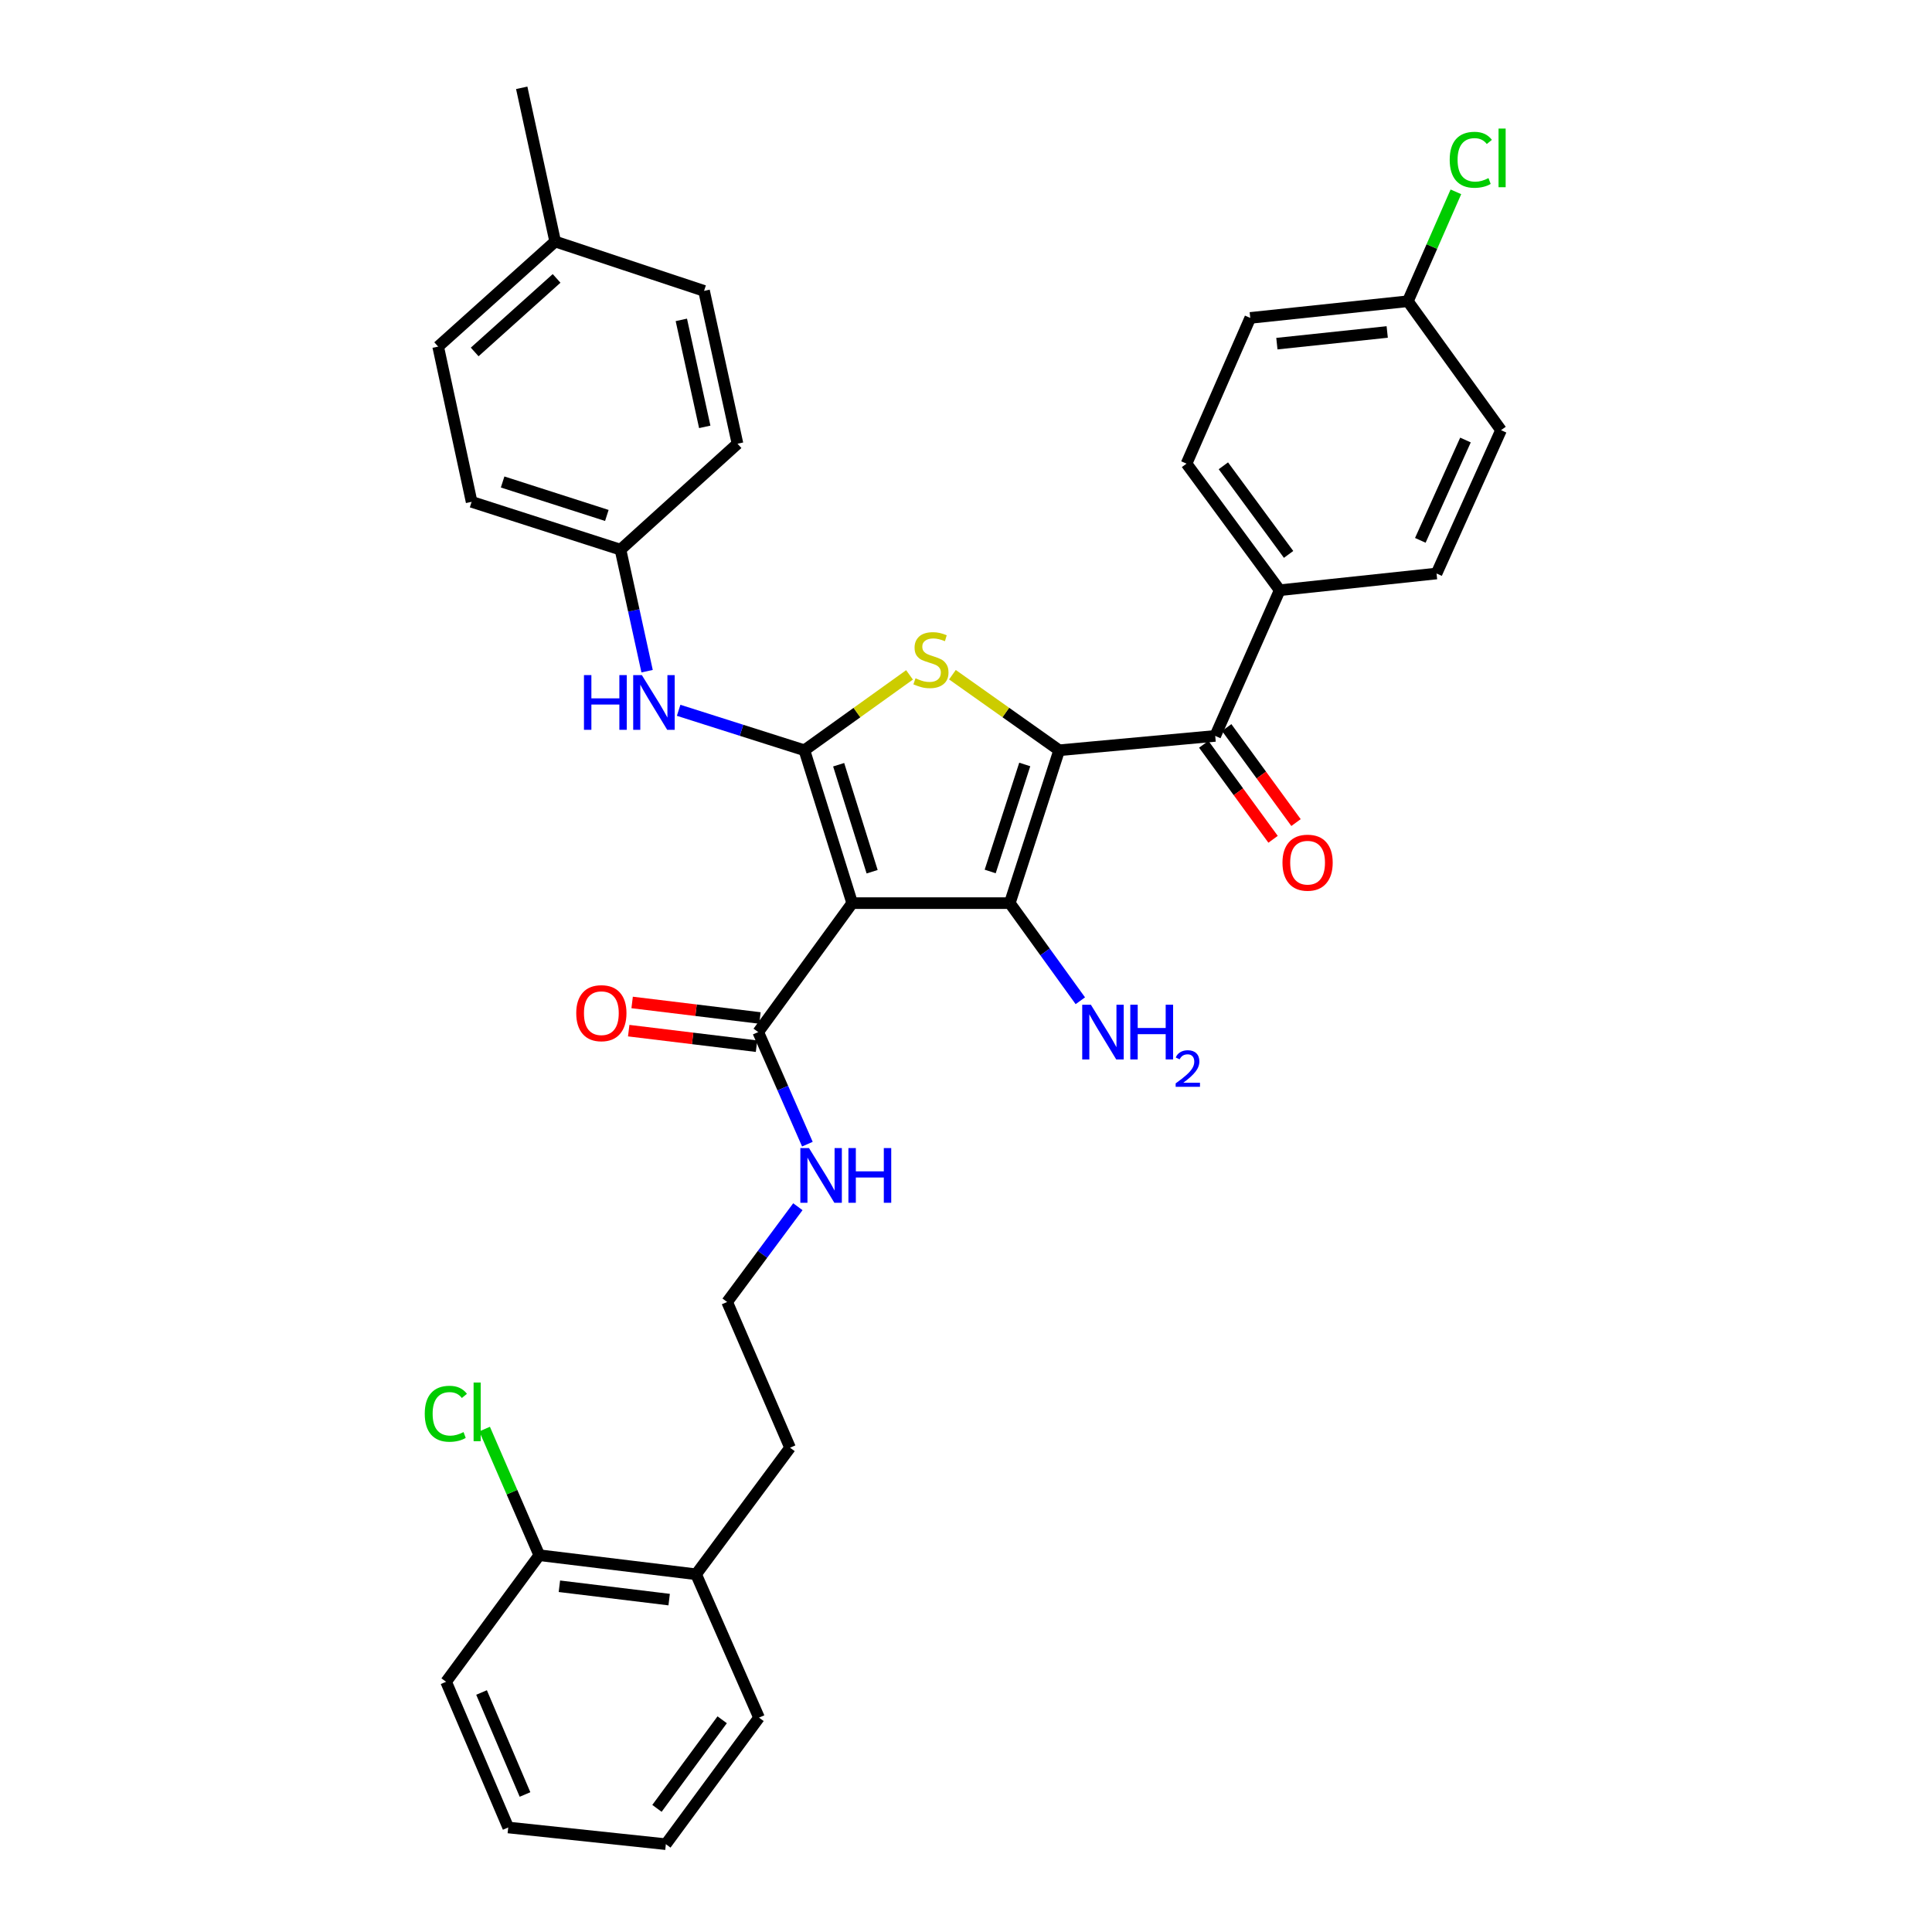 <?xml version='1.0' encoding='iso-8859-1'?>
<svg version='1.1' baseProfile='full'
              xmlns='http://www.w3.org/2000/svg'
                      xmlns:rdkit='http://www.rdkit.org/xml'
                      xmlns:xlink='http://www.w3.org/1999/xlink'
                  xml:space='preserve'
width='1000px' height='1000px' viewBox='0 0 1000 1000'>
<!-- END OF HEADER -->
<rect style='opacity:1.0;fill:#FFFFFF;stroke:none' width='1000' height='1000' x='0' y='0'> </rect>
<path class='bond-2' d='M 548.224,388.335 L 522.671,467.459' style='fill:none;fill-rule:evenodd;stroke:#000000;stroke-width:6px;stroke-linecap:butt;stroke-linejoin:miter;stroke-opacity:1' />
<path class='bond-2' d='M 530.408,395.688 L 512.521,451.074' style='fill:none;fill-rule:evenodd;stroke:#000000;stroke-width:6px;stroke-linecap:butt;stroke-linejoin:miter;stroke-opacity:1' />
<path class='bond-3' d='M 548.224,388.335 L 520.599,368.781' style='fill:none;fill-rule:evenodd;stroke:#000000;stroke-width:6px;stroke-linecap:butt;stroke-linejoin:miter;stroke-opacity:1' />
<path class='bond-3' d='M 520.599,368.781 L 492.973,349.226' style='fill:none;fill-rule:evenodd;stroke:#CCCC00;stroke-width:6px;stroke-linecap:butt;stroke-linejoin:miter;stroke-opacity:1' />
<path class='bond-4' d='M 548.224,388.335 L 628.997,380.906' style='fill:none;fill-rule:evenodd;stroke:#000000;stroke-width:6px;stroke-linecap:butt;stroke-linejoin:miter;stroke-opacity:1' />
<path class='bond-0' d='M 441.098,467.459 L 522.671,467.459' style='fill:none;fill-rule:evenodd;stroke:#000000;stroke-width:6px;stroke-linecap:butt;stroke-linejoin:miter;stroke-opacity:1' />
<path class='bond-5' d='M 441.098,467.459 L 392.458,534.206' style='fill:none;fill-rule:evenodd;stroke:#000000;stroke-width:6px;stroke-linecap:butt;stroke-linejoin:miter;stroke-opacity:1' />
<path class='bond-34' d='M 441.098,467.459 L 416.354,388.335' style='fill:none;fill-rule:evenodd;stroke:#000000;stroke-width:6px;stroke-linecap:butt;stroke-linejoin:miter;stroke-opacity:1' />
<path class='bond-34' d='M 451.412,451.204 L 434.091,395.818' style='fill:none;fill-rule:evenodd;stroke:#000000;stroke-width:6px;stroke-linecap:butt;stroke-linejoin:miter;stroke-opacity:1' />
<path class='bond-1' d='M 416.354,388.335 L 443.56,368.826' style='fill:none;fill-rule:evenodd;stroke:#000000;stroke-width:6px;stroke-linecap:butt;stroke-linejoin:miter;stroke-opacity:1' />
<path class='bond-1' d='M 443.56,368.826 L 470.765,349.317' style='fill:none;fill-rule:evenodd;stroke:#CCCC00;stroke-width:6px;stroke-linecap:butt;stroke-linejoin:miter;stroke-opacity:1' />
<path class='bond-6' d='M 416.354,388.335 L 383.808,377.994' style='fill:none;fill-rule:evenodd;stroke:#000000;stroke-width:6px;stroke-linecap:butt;stroke-linejoin:miter;stroke-opacity:1' />
<path class='bond-6' d='M 383.808,377.994 L 351.262,367.652' style='fill:none;fill-rule:evenodd;stroke:#0000FF;stroke-width:6px;stroke-linecap:butt;stroke-linejoin:miter;stroke-opacity:1' />
<path class='bond-8' d='M 522.671,467.459 L 540.924,492.723' style='fill:none;fill-rule:evenodd;stroke:#000000;stroke-width:6px;stroke-linecap:butt;stroke-linejoin:miter;stroke-opacity:1' />
<path class='bond-8' d='M 540.924,492.723 L 559.177,517.988' style='fill:none;fill-rule:evenodd;stroke:#0000FF;stroke-width:6px;stroke-linecap:butt;stroke-linejoin:miter;stroke-opacity:1' />
<path class='bond-7' d='M 628.997,380.906 L 662.371,305.497' style='fill:none;fill-rule:evenodd;stroke:#000000;stroke-width:6px;stroke-linecap:butt;stroke-linejoin:miter;stroke-opacity:1' />
<path class='bond-9' d='M 623.061,385.236 L 641.002,409.828' style='fill:none;fill-rule:evenodd;stroke:#000000;stroke-width:6px;stroke-linecap:butt;stroke-linejoin:miter;stroke-opacity:1' />
<path class='bond-9' d='M 641.002,409.828 L 658.942,434.42' style='fill:none;fill-rule:evenodd;stroke:#FF0000;stroke-width:6px;stroke-linecap:butt;stroke-linejoin:miter;stroke-opacity:1' />
<path class='bond-9' d='M 634.933,376.576 L 652.873,401.167' style='fill:none;fill-rule:evenodd;stroke:#000000;stroke-width:6px;stroke-linecap:butt;stroke-linejoin:miter;stroke-opacity:1' />
<path class='bond-9' d='M 652.873,401.167 L 670.814,425.759' style='fill:none;fill-rule:evenodd;stroke:#FF0000;stroke-width:6px;stroke-linecap:butt;stroke-linejoin:miter;stroke-opacity:1' />
<path class='bond-10' d='M 393.345,526.913 L 360.269,522.892' style='fill:none;fill-rule:evenodd;stroke:#000000;stroke-width:6px;stroke-linecap:butt;stroke-linejoin:miter;stroke-opacity:1' />
<path class='bond-10' d='M 360.269,522.892 L 327.192,518.871' style='fill:none;fill-rule:evenodd;stroke:#FF0000;stroke-width:6px;stroke-linecap:butt;stroke-linejoin:miter;stroke-opacity:1' />
<path class='bond-10' d='M 391.572,541.5 L 358.496,537.48' style='fill:none;fill-rule:evenodd;stroke:#000000;stroke-width:6px;stroke-linecap:butt;stroke-linejoin:miter;stroke-opacity:1' />
<path class='bond-10' d='M 358.496,537.48 L 325.419,533.459' style='fill:none;fill-rule:evenodd;stroke:#FF0000;stroke-width:6px;stroke-linecap:butt;stroke-linejoin:miter;stroke-opacity:1' />
<path class='bond-11' d='M 392.458,534.206 L 405.179,563.21' style='fill:none;fill-rule:evenodd;stroke:#000000;stroke-width:6px;stroke-linecap:butt;stroke-linejoin:miter;stroke-opacity:1' />
<path class='bond-11' d='M 405.179,563.21 L 417.9,592.214' style='fill:none;fill-rule:evenodd;stroke:#0000FF;stroke-width:6px;stroke-linecap:butt;stroke-linejoin:miter;stroke-opacity:1' />
<path class='bond-13' d='M 334.936,347.407 L 328.05,315.953' style='fill:none;fill-rule:evenodd;stroke:#0000FF;stroke-width:6px;stroke-linecap:butt;stroke-linejoin:miter;stroke-opacity:1' />
<path class='bond-13' d='M 328.05,315.953 L 321.164,284.5' style='fill:none;fill-rule:evenodd;stroke:#000000;stroke-width:6px;stroke-linecap:butt;stroke-linejoin:miter;stroke-opacity:1' />
<path class='bond-14' d='M 662.371,305.497 L 614.147,239.982' style='fill:none;fill-rule:evenodd;stroke:#000000;stroke-width:6px;stroke-linecap:butt;stroke-linejoin:miter;stroke-opacity:1' />
<path class='bond-14' d='M 666.972,286.959 L 633.215,241.098' style='fill:none;fill-rule:evenodd;stroke:#000000;stroke-width:6px;stroke-linecap:butt;stroke-linejoin:miter;stroke-opacity:1' />
<path class='bond-15' d='M 662.371,305.497 L 743.552,296.843' style='fill:none;fill-rule:evenodd;stroke:#000000;stroke-width:6px;stroke-linecap:butt;stroke-linejoin:miter;stroke-opacity:1' />
<path class='bond-27' d='M 412.973,624.599 L 394.67,649.252' style='fill:none;fill-rule:evenodd;stroke:#0000FF;stroke-width:6px;stroke-linecap:butt;stroke-linejoin:miter;stroke-opacity:1' />
<path class='bond-27' d='M 394.67,649.252 L 376.367,673.906' style='fill:none;fill-rule:evenodd;stroke:#000000;stroke-width:6px;stroke-linecap:butt;stroke-linejoin:miter;stroke-opacity:1' />
<path class='bond-12' d='M 279.136,804.976 L 360.301,814.846' style='fill:none;fill-rule:evenodd;stroke:#000000;stroke-width:6px;stroke-linecap:butt;stroke-linejoin:miter;stroke-opacity:1' />
<path class='bond-12' d='M 289.537,821.044 L 346.352,827.953' style='fill:none;fill-rule:evenodd;stroke:#000000;stroke-width:6px;stroke-linecap:butt;stroke-linejoin:miter;stroke-opacity:1' />
<path class='bond-18' d='M 279.136,804.976 L 264.984,772.333' style='fill:none;fill-rule:evenodd;stroke:#000000;stroke-width:6px;stroke-linecap:butt;stroke-linejoin:miter;stroke-opacity:1' />
<path class='bond-18' d='M 264.984,772.333 L 250.832,739.69' style='fill:none;fill-rule:evenodd;stroke:#00CC00;stroke-width:6px;stroke-linecap:butt;stroke-linejoin:miter;stroke-opacity:1' />
<path class='bond-29' d='M 279.136,804.976 L 230.904,870.483' style='fill:none;fill-rule:evenodd;stroke:#000000;stroke-width:6px;stroke-linecap:butt;stroke-linejoin:miter;stroke-opacity:1' />
<path class='bond-23' d='M 321.164,284.5 L 381.731,229.671' style='fill:none;fill-rule:evenodd;stroke:#000000;stroke-width:6px;stroke-linecap:butt;stroke-linejoin:miter;stroke-opacity:1' />
<path class='bond-24' d='M 321.164,284.5 L 244.105,259.755' style='fill:none;fill-rule:evenodd;stroke:#000000;stroke-width:6px;stroke-linecap:butt;stroke-linejoin:miter;stroke-opacity:1' />
<path class='bond-24' d='M 314.098,266.797 L 260.157,249.475' style='fill:none;fill-rule:evenodd;stroke:#000000;stroke-width:6px;stroke-linecap:butt;stroke-linejoin:miter;stroke-opacity:1' />
<path class='bond-19' d='M 614.147,239.982 L 647.129,164.557' style='fill:none;fill-rule:evenodd;stroke:#000000;stroke-width:6px;stroke-linecap:butt;stroke-linejoin:miter;stroke-opacity:1' />
<path class='bond-20' d='M 743.552,296.843 L 776.934,222.659' style='fill:none;fill-rule:evenodd;stroke:#000000;stroke-width:6px;stroke-linecap:butt;stroke-linejoin:miter;stroke-opacity:1' />
<path class='bond-20' d='M 735.158,279.685 L 758.526,227.756' style='fill:none;fill-rule:evenodd;stroke:#000000;stroke-width:6px;stroke-linecap:butt;stroke-linejoin:miter;stroke-opacity:1' />
<path class='bond-16' d='M 360.301,814.846 L 408.933,749.323' style='fill:none;fill-rule:evenodd;stroke:#000000;stroke-width:6px;stroke-linecap:butt;stroke-linejoin:miter;stroke-opacity:1' />
<path class='bond-30' d='M 360.301,814.846 L 392.867,889.039' style='fill:none;fill-rule:evenodd;stroke:#000000;stroke-width:6px;stroke-linecap:butt;stroke-linejoin:miter;stroke-opacity:1' />
<path class='bond-17' d='M 728.71,155.919 L 776.934,222.659' style='fill:none;fill-rule:evenodd;stroke:#000000;stroke-width:6px;stroke-linecap:butt;stroke-linejoin:miter;stroke-opacity:1' />
<path class='bond-21' d='M 728.71,155.919 L 741.141,127.606' style='fill:none;fill-rule:evenodd;stroke:#000000;stroke-width:6px;stroke-linecap:butt;stroke-linejoin:miter;stroke-opacity:1' />
<path class='bond-21' d='M 741.141,127.606 L 753.572,99.292' style='fill:none;fill-rule:evenodd;stroke:#00CC00;stroke-width:6px;stroke-linecap:butt;stroke-linejoin:miter;stroke-opacity:1' />
<path class='bond-35' d='M 728.71,155.919 L 647.129,164.557' style='fill:none;fill-rule:evenodd;stroke:#000000;stroke-width:6px;stroke-linecap:butt;stroke-linejoin:miter;stroke-opacity:1' />
<path class='bond-35' d='M 718.02,171.828 L 660.913,177.874' style='fill:none;fill-rule:evenodd;stroke:#000000;stroke-width:6px;stroke-linecap:butt;stroke-linejoin:miter;stroke-opacity:1' />
<path class='bond-22' d='M 287.357,125.011 L 226.79,179.398' style='fill:none;fill-rule:evenodd;stroke:#000000;stroke-width:6px;stroke-linecap:butt;stroke-linejoin:miter;stroke-opacity:1' />
<path class='bond-22' d='M 288.09,144.103 L 245.693,182.174' style='fill:none;fill-rule:evenodd;stroke:#000000;stroke-width:6px;stroke-linecap:butt;stroke-linejoin:miter;stroke-opacity:1' />
<path class='bond-31' d='M 287.357,125.011 L 270.042,45.455' style='fill:none;fill-rule:evenodd;stroke:#000000;stroke-width:6px;stroke-linecap:butt;stroke-linejoin:miter;stroke-opacity:1' />
<path class='bond-36' d='M 287.357,125.011 L 364.416,150.556' style='fill:none;fill-rule:evenodd;stroke:#000000;stroke-width:6px;stroke-linecap:butt;stroke-linejoin:miter;stroke-opacity:1' />
<path class='bond-26' d='M 381.731,229.671 L 364.416,150.556' style='fill:none;fill-rule:evenodd;stroke:#000000;stroke-width:6px;stroke-linecap:butt;stroke-linejoin:miter;stroke-opacity:1' />
<path class='bond-26' d='M 364.779,220.946 L 352.658,165.565' style='fill:none;fill-rule:evenodd;stroke:#000000;stroke-width:6px;stroke-linecap:butt;stroke-linejoin:miter;stroke-opacity:1' />
<path class='bond-25' d='M 244.105,259.755 L 226.79,179.398' style='fill:none;fill-rule:evenodd;stroke:#000000;stroke-width:6px;stroke-linecap:butt;stroke-linejoin:miter;stroke-opacity:1' />
<path class='bond-28' d='M 376.367,673.906 L 408.933,749.323' style='fill:none;fill-rule:evenodd;stroke:#000000;stroke-width:6px;stroke-linecap:butt;stroke-linejoin:miter;stroke-opacity:1' />
<path class='bond-37' d='M 230.904,870.483 L 263.054,945.9' style='fill:none;fill-rule:evenodd;stroke:#000000;stroke-width:6px;stroke-linecap:butt;stroke-linejoin:miter;stroke-opacity:1' />
<path class='bond-37' d='M 249.245,876.033 L 271.749,928.825' style='fill:none;fill-rule:evenodd;stroke:#000000;stroke-width:6px;stroke-linecap:butt;stroke-linejoin:miter;stroke-opacity:1' />
<path class='bond-33' d='M 392.867,889.039 L 344.643,954.545' style='fill:none;fill-rule:evenodd;stroke:#000000;stroke-width:6px;stroke-linecap:butt;stroke-linejoin:miter;stroke-opacity:1' />
<path class='bond-33' d='M 373.799,890.153 L 340.042,936.008' style='fill:none;fill-rule:evenodd;stroke:#000000;stroke-width:6px;stroke-linecap:butt;stroke-linejoin:miter;stroke-opacity:1' />
<path class='bond-32' d='M 263.054,945.9 L 344.643,954.545' style='fill:none;fill-rule:evenodd;stroke:#000000;stroke-width:6px;stroke-linecap:butt;stroke-linejoin:miter;stroke-opacity:1' />
<path  class='atom-4' d='M 473.86 351.081
Q 474.18 351.201, 475.5 351.761
Q 476.82 352.321, 478.26 352.681
Q 479.74 353.001, 481.18 353.001
Q 483.86 353.001, 485.42 351.721
Q 486.98 350.401, 486.98 348.121
Q 486.98 346.561, 486.18 345.601
Q 485.42 344.641, 484.22 344.121
Q 483.02 343.601, 481.02 343.001
Q 478.5 342.241, 476.98 341.521
Q 475.5 340.801, 474.42 339.281
Q 473.38 337.761, 473.38 335.201
Q 473.38 331.641, 475.78 329.441
Q 478.22 327.241, 483.02 327.241
Q 486.3 327.241, 490.02 328.801
L 489.1 331.881
Q 485.7 330.481, 483.14 330.481
Q 480.38 330.481, 478.86 331.641
Q 477.34 332.761, 477.38 334.721
Q 477.38 336.241, 478.14 337.161
Q 478.94 338.081, 480.06 338.601
Q 481.22 339.121, 483.14 339.721
Q 485.7 340.521, 487.22 341.321
Q 488.74 342.121, 489.82 343.761
Q 490.94 345.361, 490.94 348.121
Q 490.94 352.041, 488.3 354.161
Q 485.7 356.241, 481.34 356.241
Q 478.82 356.241, 476.9 355.681
Q 475.02 355.161, 472.78 354.241
L 473.86 351.081
' fill='#CCCC00'/>
<path  class='atom-7' d='M 302.259 349.431
L 306.099 349.431
L 306.099 361.471
L 320.579 361.471
L 320.579 349.431
L 324.419 349.431
L 324.419 377.751
L 320.579 377.751
L 320.579 364.671
L 306.099 364.671
L 306.099 377.751
L 302.259 377.751
L 302.259 349.431
' fill='#0000FF'/>
<path  class='atom-7' d='M 332.219 349.431
L 341.499 364.431
Q 342.419 365.911, 343.899 368.591
Q 345.379 371.271, 345.459 371.431
L 345.459 349.431
L 349.219 349.431
L 349.219 377.751
L 345.339 377.751
L 335.379 361.351
Q 334.219 359.431, 332.979 357.231
Q 331.779 355.031, 331.419 354.351
L 331.419 377.751
L 327.739 377.751
L 327.739 349.431
L 332.219 349.431
' fill='#0000FF'/>
<path  class='atom-9' d='M 564.635 520.046
L 573.915 535.046
Q 574.835 536.526, 576.315 539.206
Q 577.795 541.886, 577.875 542.046
L 577.875 520.046
L 581.635 520.046
L 581.635 548.366
L 577.755 548.366
L 567.795 531.966
Q 566.635 530.046, 565.395 527.846
Q 564.195 525.646, 563.835 524.966
L 563.835 548.366
L 560.155 548.366
L 560.155 520.046
L 564.635 520.046
' fill='#0000FF'/>
<path  class='atom-9' d='M 585.035 520.046
L 588.875 520.046
L 588.875 532.086
L 603.355 532.086
L 603.355 520.046
L 607.195 520.046
L 607.195 548.366
L 603.355 548.366
L 603.355 535.286
L 588.875 535.286
L 588.875 548.366
L 585.035 548.366
L 585.035 520.046
' fill='#0000FF'/>
<path  class='atom-9' d='M 608.568 547.373
Q 609.254 545.604, 610.891 544.627
Q 612.528 543.624, 614.798 543.624
Q 617.623 543.624, 619.207 545.155
Q 620.791 546.686, 620.791 549.406
Q 620.791 552.178, 618.732 554.765
Q 616.699 557.352, 612.475 560.414
L 621.108 560.414
L 621.108 562.526
L 608.515 562.526
L 608.515 560.758
Q 612 558.276, 614.059 556.428
Q 616.145 554.58, 617.148 552.917
Q 618.151 551.254, 618.151 549.538
Q 618.151 547.742, 617.254 546.739
Q 616.356 545.736, 614.798 545.736
Q 613.294 545.736, 612.29 546.343
Q 611.287 546.95, 610.574 548.297
L 608.568 547.373
' fill='#0000FF'/>
<path  class='atom-10' d='M 663.804 446.517
Q 663.804 439.717, 667.164 435.917
Q 670.524 432.117, 676.804 432.117
Q 683.084 432.117, 686.444 435.917
Q 689.804 439.717, 689.804 446.517
Q 689.804 453.397, 686.404 457.317
Q 683.004 461.197, 676.804 461.197
Q 670.564 461.197, 667.164 457.317
Q 663.804 453.437, 663.804 446.517
M 676.804 457.997
Q 681.124 457.997, 683.444 455.117
Q 685.804 452.197, 685.804 446.517
Q 685.804 440.957, 683.444 438.157
Q 681.124 435.317, 676.804 435.317
Q 672.484 435.317, 670.124 438.117
Q 667.804 440.917, 667.804 446.517
Q 667.804 452.237, 670.124 455.117
Q 672.484 457.997, 676.804 457.997
' fill='#FF0000'/>
<path  class='atom-11' d='M 298.261 524.416
Q 298.261 517.616, 301.621 513.816
Q 304.981 510.016, 311.261 510.016
Q 317.541 510.016, 320.901 513.816
Q 324.261 517.616, 324.261 524.416
Q 324.261 531.296, 320.861 535.216
Q 317.461 539.096, 311.261 539.096
Q 305.021 539.096, 301.621 535.216
Q 298.261 531.336, 298.261 524.416
M 311.261 535.896
Q 315.581 535.896, 317.901 533.016
Q 320.261 530.096, 320.261 524.416
Q 320.261 518.856, 317.901 516.056
Q 315.581 513.216, 311.261 513.216
Q 306.941 513.216, 304.581 516.016
Q 302.261 518.816, 302.261 524.416
Q 302.261 530.136, 304.581 533.016
Q 306.941 535.896, 311.261 535.896
' fill='#FF0000'/>
<path  class='atom-12' d='M 418.739 594.239
L 428.019 609.239
Q 428.939 610.719, 430.419 613.399
Q 431.899 616.079, 431.979 616.239
L 431.979 594.239
L 435.739 594.239
L 435.739 622.559
L 431.859 622.559
L 421.899 606.159
Q 420.739 604.239, 419.499 602.039
Q 418.299 599.839, 417.939 599.159
L 417.939 622.559
L 414.259 622.559
L 414.259 594.239
L 418.739 594.239
' fill='#0000FF'/>
<path  class='atom-12' d='M 439.139 594.239
L 442.979 594.239
L 442.979 606.279
L 457.459 606.279
L 457.459 594.239
L 461.299 594.239
L 461.299 622.559
L 457.459 622.559
L 457.459 609.479
L 442.979 609.479
L 442.979 622.559
L 439.139 622.559
L 439.139 594.239
' fill='#0000FF'/>
<path  class='atom-19' d='M 219.851 731.763
Q 219.851 724.723, 223.131 721.043
Q 226.451 717.323, 232.731 717.323
Q 238.571 717.323, 241.691 721.443
L 239.051 723.603
Q 236.771 720.603, 232.731 720.603
Q 228.451 720.603, 226.171 723.483
Q 223.931 726.323, 223.931 731.763
Q 223.931 737.363, 226.251 740.243
Q 228.611 743.123, 233.171 743.123
Q 236.291 743.123, 239.931 741.243
L 241.051 744.243
Q 239.571 745.203, 237.331 745.763
Q 235.091 746.323, 232.611 746.323
Q 226.451 746.323, 223.131 742.563
Q 219.851 738.803, 219.851 731.763
' fill='#00CC00'/>
<path  class='atom-19' d='M 245.131 715.603
L 248.811 715.603
L 248.811 745.963
L 245.131 745.963
L 245.131 715.603
' fill='#00CC00'/>
<path  class='atom-22' d='M 750.364 82.706
Q 750.364 75.666, 753.644 71.986
Q 756.964 68.266, 763.244 68.266
Q 769.084 68.266, 772.204 72.386
L 769.564 74.546
Q 767.284 71.546, 763.244 71.546
Q 758.964 71.546, 756.684 74.426
Q 754.444 77.266, 754.444 82.706
Q 754.444 88.306, 756.764 91.186
Q 759.124 94.066, 763.684 94.066
Q 766.804 94.066, 770.444 92.186
L 771.564 95.186
Q 770.084 96.146, 767.844 96.706
Q 765.604 97.266, 763.124 97.266
Q 756.964 97.266, 753.644 93.506
Q 750.364 89.746, 750.364 82.706
' fill='#00CC00'/>
<path  class='atom-22' d='M 775.644 66.546
L 779.324 66.546
L 779.324 96.906
L 775.644 96.906
L 775.644 66.546
' fill='#00CC00'/>
</svg>
